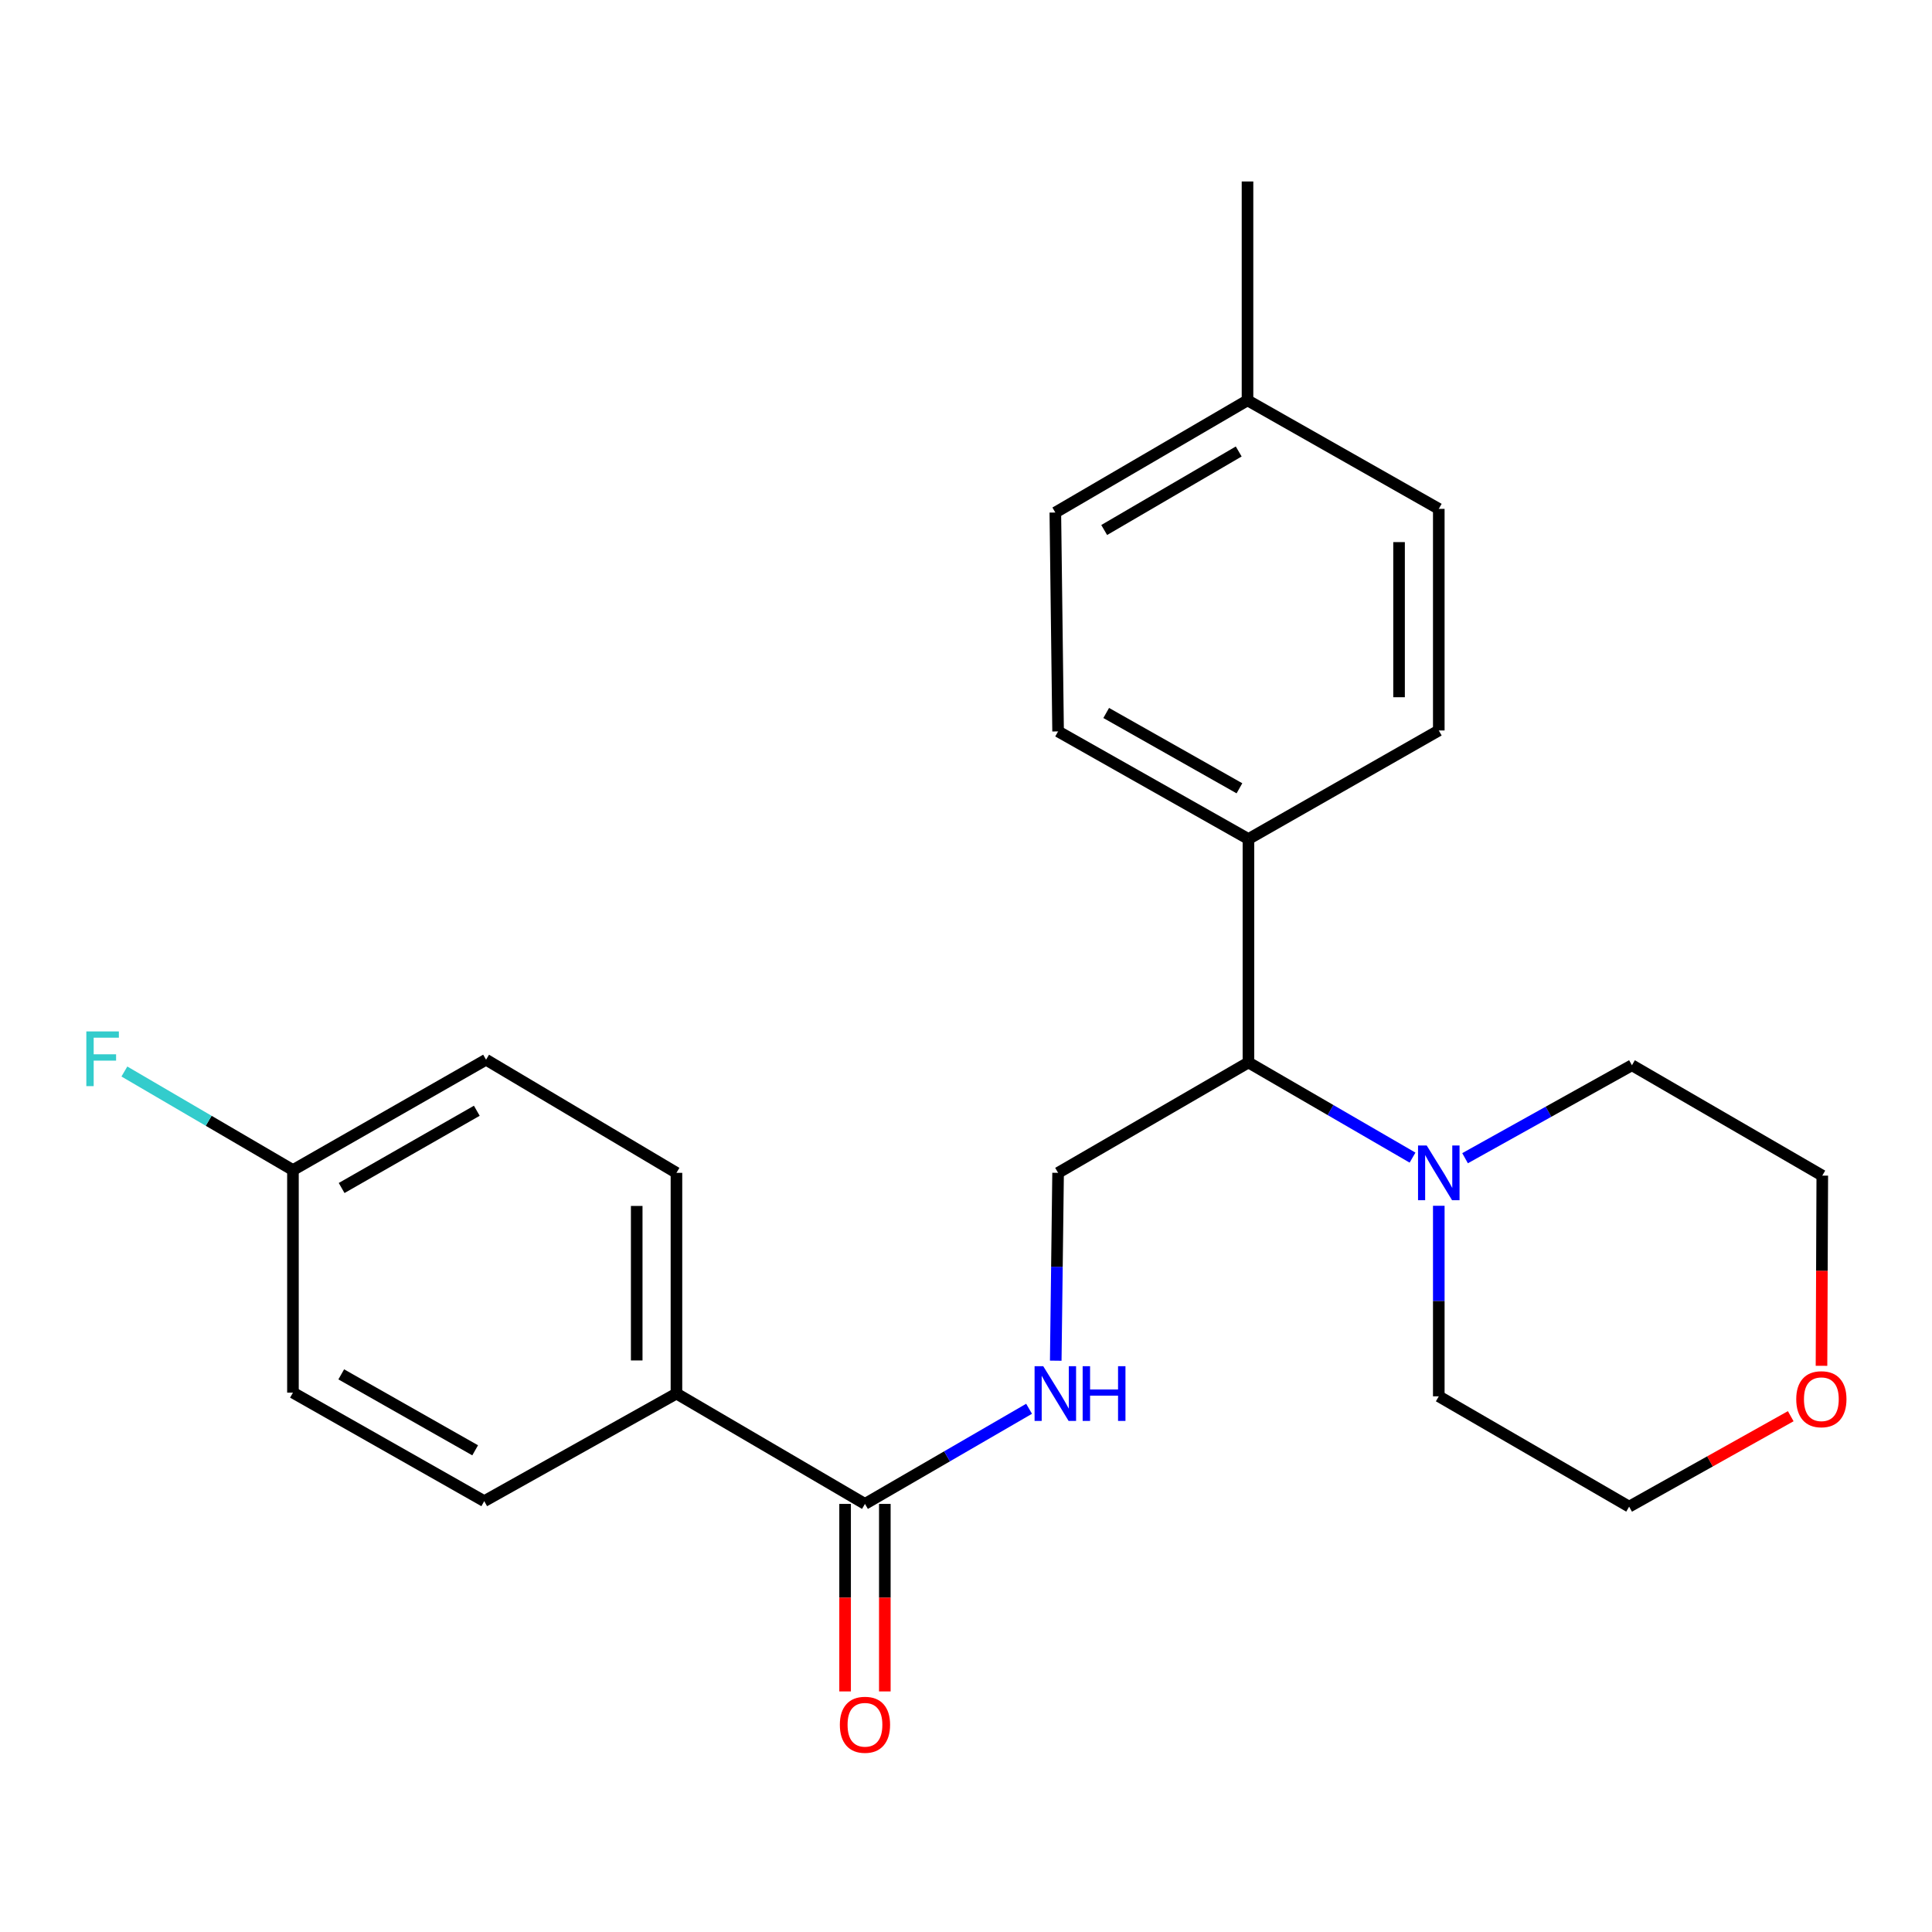 <?xml version='1.0' encoding='iso-8859-1'?>
<svg version='1.1' baseProfile='full'
              xmlns='http://www.w3.org/2000/svg'
                      xmlns:rdkit='http://www.rdkit.org/xml'
                      xmlns:xlink='http://www.w3.org/1999/xlink'
                  xml:space='preserve'
width='1000px' height='1000px' viewBox='0 0 1000 1000'>
<!-- END OF HEADER -->
<rect style='opacity:1.0;fill:#FFFFFF;stroke:none' width='1000' height='1000' x='0' y='0'> </rect>
<path class='bond-2' d='M 731.127,599.181 L 688.658,574.556' style='fill:none;fill-rule:evenodd;stroke:#0000FF;stroke-width:6px;stroke-linecap:butt;stroke-linejoin:miter;stroke-opacity:1' />
<path class='bond-2' d='M 688.658,574.556 L 646.19,549.931' style='fill:none;fill-rule:evenodd;stroke:#000000;stroke-width:6px;stroke-linecap:butt;stroke-linejoin:miter;stroke-opacity:1' />
<path class='bond-19' d='M 744.714,624.111 L 744.714,673.422' style='fill:none;fill-rule:evenodd;stroke:#0000FF;stroke-width:6px;stroke-linecap:butt;stroke-linejoin:miter;stroke-opacity:1' />
<path class='bond-19' d='M 744.714,673.422 L 744.714,722.733' style='fill:none;fill-rule:evenodd;stroke:#000000;stroke-width:6px;stroke-linecap:butt;stroke-linejoin:miter;stroke-opacity:1' />
<path class='bond-20' d='M 758.315,599.483 L 801.502,575.427' style='fill:none;fill-rule:evenodd;stroke:#0000FF;stroke-width:6px;stroke-linecap:butt;stroke-linejoin:miter;stroke-opacity:1' />
<path class='bond-20' d='M 801.502,575.427 L 844.689,551.371' style='fill:none;fill-rule:evenodd;stroke:#000000;stroke-width:6px;stroke-linecap:butt;stroke-linejoin:miter;stroke-opacity:1' />
<path class='bond-0' d='M 447.703,778.422 L 490.177,753.801' style='fill:none;fill-rule:evenodd;stroke:#000000;stroke-width:6px;stroke-linecap:butt;stroke-linejoin:miter;stroke-opacity:1' />
<path class='bond-0' d='M 490.177,753.801 L 532.651,729.181' style='fill:none;fill-rule:evenodd;stroke:#0000FF;stroke-width:6px;stroke-linecap:butt;stroke-linejoin:miter;stroke-opacity:1' />
<path class='bond-4' d='M 447.703,778.422 L 350.128,721.305' style='fill:none;fill-rule:evenodd;stroke:#000000;stroke-width:6px;stroke-linecap:butt;stroke-linejoin:miter;stroke-opacity:1' />
<path class='bond-6' d='M 437.42,778.422 L 437.42,826.951' style='fill:none;fill-rule:evenodd;stroke:#000000;stroke-width:6px;stroke-linecap:butt;stroke-linejoin:miter;stroke-opacity:1' />
<path class='bond-6' d='M 437.42,826.951 L 437.42,875.48' style='fill:none;fill-rule:evenodd;stroke:#FF0000;stroke-width:6px;stroke-linecap:butt;stroke-linejoin:miter;stroke-opacity:1' />
<path class='bond-6' d='M 457.986,778.422 L 457.986,826.951' style='fill:none;fill-rule:evenodd;stroke:#000000;stroke-width:6px;stroke-linecap:butt;stroke-linejoin:miter;stroke-opacity:1' />
<path class='bond-6' d='M 457.986,826.951 L 457.986,875.48' style='fill:none;fill-rule:evenodd;stroke:#FF0000;stroke-width:6px;stroke-linecap:butt;stroke-linejoin:miter;stroke-opacity:1' />
<path class='bond-1' d='M 546.451,704.288 L 547.059,655.674' style='fill:none;fill-rule:evenodd;stroke:#0000FF;stroke-width:6px;stroke-linecap:butt;stroke-linejoin:miter;stroke-opacity:1' />
<path class='bond-1' d='M 547.059,655.674 L 547.667,607.059' style='fill:none;fill-rule:evenodd;stroke:#000000;stroke-width:6px;stroke-linecap:butt;stroke-linejoin:miter;stroke-opacity:1' />
<path class='bond-3' d='M 646.19,549.931 L 547.667,607.059' style='fill:none;fill-rule:evenodd;stroke:#000000;stroke-width:6px;stroke-linecap:butt;stroke-linejoin:miter;stroke-opacity:1' />
<path class='bond-5' d='M 646.19,549.931 L 646.19,434.28' style='fill:none;fill-rule:evenodd;stroke:#000000;stroke-width:6px;stroke-linecap:butt;stroke-linejoin:miter;stroke-opacity:1' />
<path class='bond-8' d='M 350.128,721.305 L 350.128,607.059' style='fill:none;fill-rule:evenodd;stroke:#000000;stroke-width:6px;stroke-linecap:butt;stroke-linejoin:miter;stroke-opacity:1' />
<path class='bond-8' d='M 329.562,704.168 L 329.562,624.196' style='fill:none;fill-rule:evenodd;stroke:#000000;stroke-width:6px;stroke-linecap:butt;stroke-linejoin:miter;stroke-opacity:1' />
<path class='bond-9' d='M 350.128,721.305 L 250.644,776.994' style='fill:none;fill-rule:evenodd;stroke:#000000;stroke-width:6px;stroke-linecap:butt;stroke-linejoin:miter;stroke-opacity:1' />
<path class='bond-10' d='M 646.19,434.28 L 547.667,378.58' style='fill:none;fill-rule:evenodd;stroke:#000000;stroke-width:6px;stroke-linecap:butt;stroke-linejoin:miter;stroke-opacity:1' />
<path class='bond-10' d='M 641.533,408.022 L 572.567,369.032' style='fill:none;fill-rule:evenodd;stroke:#000000;stroke-width:6px;stroke-linecap:butt;stroke-linejoin:miter;stroke-opacity:1' />
<path class='bond-11' d='M 646.19,434.28 L 744.714,378.089' style='fill:none;fill-rule:evenodd;stroke:#000000;stroke-width:6px;stroke-linecap:butt;stroke-linejoin:miter;stroke-opacity:1' />
<path class='bond-7' d='M 942.804,706.939 L 943.008,657.719' style='fill:none;fill-rule:evenodd;stroke:#FF0000;stroke-width:6px;stroke-linecap:butt;stroke-linejoin:miter;stroke-opacity:1' />
<path class='bond-7' d='M 943.008,657.719 L 943.212,608.499' style='fill:none;fill-rule:evenodd;stroke:#000000;stroke-width:6px;stroke-linecap:butt;stroke-linejoin:miter;stroke-opacity:1' />
<path class='bond-24' d='M 926.882,733.022 L 885.06,756.43' style='fill:none;fill-rule:evenodd;stroke:#FF0000;stroke-width:6px;stroke-linecap:butt;stroke-linejoin:miter;stroke-opacity:1' />
<path class='bond-24' d='M 885.06,756.43 L 843.238,779.839' style='fill:none;fill-rule:evenodd;stroke:#000000;stroke-width:6px;stroke-linecap:butt;stroke-linejoin:miter;stroke-opacity:1' />
<path class='bond-14' d='M 350.128,607.059 L 251.581,548.503' style='fill:none;fill-rule:evenodd;stroke:#000000;stroke-width:6px;stroke-linecap:butt;stroke-linejoin:miter;stroke-opacity:1' />
<path class='bond-13' d='M 250.644,776.994 L 151.629,720.825' style='fill:none;fill-rule:evenodd;stroke:#000000;stroke-width:6px;stroke-linecap:butt;stroke-linejoin:miter;stroke-opacity:1' />
<path class='bond-13' d='M 245.94,750.68 L 176.629,711.362' style='fill:none;fill-rule:evenodd;stroke:#000000;stroke-width:6px;stroke-linecap:butt;stroke-linejoin:miter;stroke-opacity:1' />
<path class='bond-16' d='M 547.667,378.58 L 546.238,265.283' style='fill:none;fill-rule:evenodd;stroke:#000000;stroke-width:6px;stroke-linecap:butt;stroke-linejoin:miter;stroke-opacity:1' />
<path class='bond-15' d='M 744.714,378.089 L 744.714,263.386' style='fill:none;fill-rule:evenodd;stroke:#000000;stroke-width:6px;stroke-linecap:butt;stroke-linejoin:miter;stroke-opacity:1' />
<path class='bond-15' d='M 724.148,360.883 L 724.148,280.592' style='fill:none;fill-rule:evenodd;stroke:#000000;stroke-width:6px;stroke-linecap:butt;stroke-linejoin:miter;stroke-opacity:1' />
<path class='bond-12' d='M 151.629,605.62 L 151.629,720.825' style='fill:none;fill-rule:evenodd;stroke:#000000;stroke-width:6px;stroke-linecap:butt;stroke-linejoin:miter;stroke-opacity:1' />
<path class='bond-18' d='M 151.629,605.62 L 108.004,580.116' style='fill:none;fill-rule:evenodd;stroke:#000000;stroke-width:6px;stroke-linecap:butt;stroke-linejoin:miter;stroke-opacity:1' />
<path class='bond-18' d='M 108.004,580.116 L 64.379,554.613' style='fill:none;fill-rule:evenodd;stroke:#33CCCC;stroke-width:6px;stroke-linecap:butt;stroke-linejoin:miter;stroke-opacity:1' />
<path class='bond-26' d='M 151.629,605.62 L 251.581,548.503' style='fill:none;fill-rule:evenodd;stroke:#000000;stroke-width:6px;stroke-linecap:butt;stroke-linejoin:miter;stroke-opacity:1' />
<path class='bond-26' d='M 176.826,614.909 L 246.792,574.927' style='fill:none;fill-rule:evenodd;stroke:#000000;stroke-width:6px;stroke-linecap:butt;stroke-linejoin:miter;stroke-opacity:1' />
<path class='bond-17' d='M 744.714,263.386 L 645.71,207.218' style='fill:none;fill-rule:evenodd;stroke:#000000;stroke-width:6px;stroke-linecap:butt;stroke-linejoin:miter;stroke-opacity:1' />
<path class='bond-25' d='M 546.238,265.283 L 645.71,207.218' style='fill:none;fill-rule:evenodd;stroke:#000000;stroke-width:6px;stroke-linecap:butt;stroke-linejoin:miter;stroke-opacity:1' />
<path class='bond-25' d='M 571.527,274.335 L 641.158,233.689' style='fill:none;fill-rule:evenodd;stroke:#000000;stroke-width:6px;stroke-linecap:butt;stroke-linejoin:miter;stroke-opacity:1' />
<path class='bond-23' d='M 645.71,207.218 L 645.71,93.932' style='fill:none;fill-rule:evenodd;stroke:#000000;stroke-width:6px;stroke-linecap:butt;stroke-linejoin:miter;stroke-opacity:1' />
<path class='bond-22' d='M 744.714,722.733 L 843.238,779.839' style='fill:none;fill-rule:evenodd;stroke:#000000;stroke-width:6px;stroke-linecap:butt;stroke-linejoin:miter;stroke-opacity:1' />
<path class='bond-21' d='M 844.689,551.371 L 943.212,608.499' style='fill:none;fill-rule:evenodd;stroke:#000000;stroke-width:6px;stroke-linecap:butt;stroke-linejoin:miter;stroke-opacity:1' />
<path  class='atom-0' d='M 738.454 592.899
L 747.734 607.899
Q 748.654 609.379, 750.134 612.059
Q 751.614 614.739, 751.694 614.899
L 751.694 592.899
L 755.454 592.899
L 755.454 621.219
L 751.574 621.219
L 741.614 604.819
Q 740.454 602.899, 739.214 600.699
Q 738.014 598.499, 737.654 597.819
L 737.654 621.219
L 733.974 621.219
L 733.974 592.899
L 738.454 592.899
' fill='#0000FF'/>
<path  class='atom-2' d='M 539.978 707.145
L 549.258 722.145
Q 550.178 723.625, 551.658 726.305
Q 553.138 728.985, 553.218 729.145
L 553.218 707.145
L 556.978 707.145
L 556.978 735.465
L 553.098 735.465
L 543.138 719.065
Q 541.978 717.145, 540.738 714.945
Q 539.538 712.745, 539.178 712.065
L 539.178 735.465
L 535.498 735.465
L 535.498 707.145
L 539.978 707.145
' fill='#0000FF'/>
<path  class='atom-2' d='M 560.378 707.145
L 564.218 707.145
L 564.218 719.185
L 578.698 719.185
L 578.698 707.145
L 582.538 707.145
L 582.538 735.465
L 578.698 735.465
L 578.698 722.385
L 564.218 722.385
L 564.218 735.465
L 560.378 735.465
L 560.378 707.145
' fill='#0000FF'/>
<path  class='atom-7' d='M 434.703 892.736
Q 434.703 885.936, 438.063 882.136
Q 441.423 878.336, 447.703 878.336
Q 453.983 878.336, 457.343 882.136
Q 460.703 885.936, 460.703 892.736
Q 460.703 899.616, 457.303 903.536
Q 453.903 907.416, 447.703 907.416
Q 441.463 907.416, 438.063 903.536
Q 434.703 899.656, 434.703 892.736
M 447.703 904.216
Q 452.023 904.216, 454.343 901.336
Q 456.703 898.416, 456.703 892.736
Q 456.703 887.176, 454.343 884.376
Q 452.023 881.536, 447.703 881.536
Q 443.383 881.536, 441.023 884.336
Q 438.703 887.136, 438.703 892.736
Q 438.703 898.456, 441.023 901.336
Q 443.383 904.216, 447.703 904.216
' fill='#FF0000'/>
<path  class='atom-8' d='M 929.732 724.23
Q 929.732 717.43, 933.092 713.63
Q 936.452 709.83, 942.732 709.83
Q 949.012 709.83, 952.372 713.63
Q 955.732 717.43, 955.732 724.23
Q 955.732 731.11, 952.332 735.03
Q 948.932 738.91, 942.732 738.91
Q 936.492 738.91, 933.092 735.03
Q 929.732 731.15, 929.732 724.23
M 942.732 735.71
Q 947.052 735.71, 949.372 732.83
Q 951.732 729.91, 951.732 724.23
Q 951.732 718.67, 949.372 715.87
Q 947.052 713.03, 942.732 713.03
Q 938.412 713.03, 936.052 715.83
Q 933.732 718.63, 933.732 724.23
Q 933.732 729.95, 936.052 732.83
Q 938.412 735.71, 942.732 735.71
' fill='#FF0000'/>
<path  class='atom-19' d='M 44.686 533.863
L 61.526 533.863
L 61.526 537.103
L 48.486 537.103
L 48.486 545.703
L 60.086 545.703
L 60.086 548.983
L 48.486 548.983
L 48.486 562.183
L 44.686 562.183
L 44.686 533.863
' fill='#33CCCC'/>
</svg>
